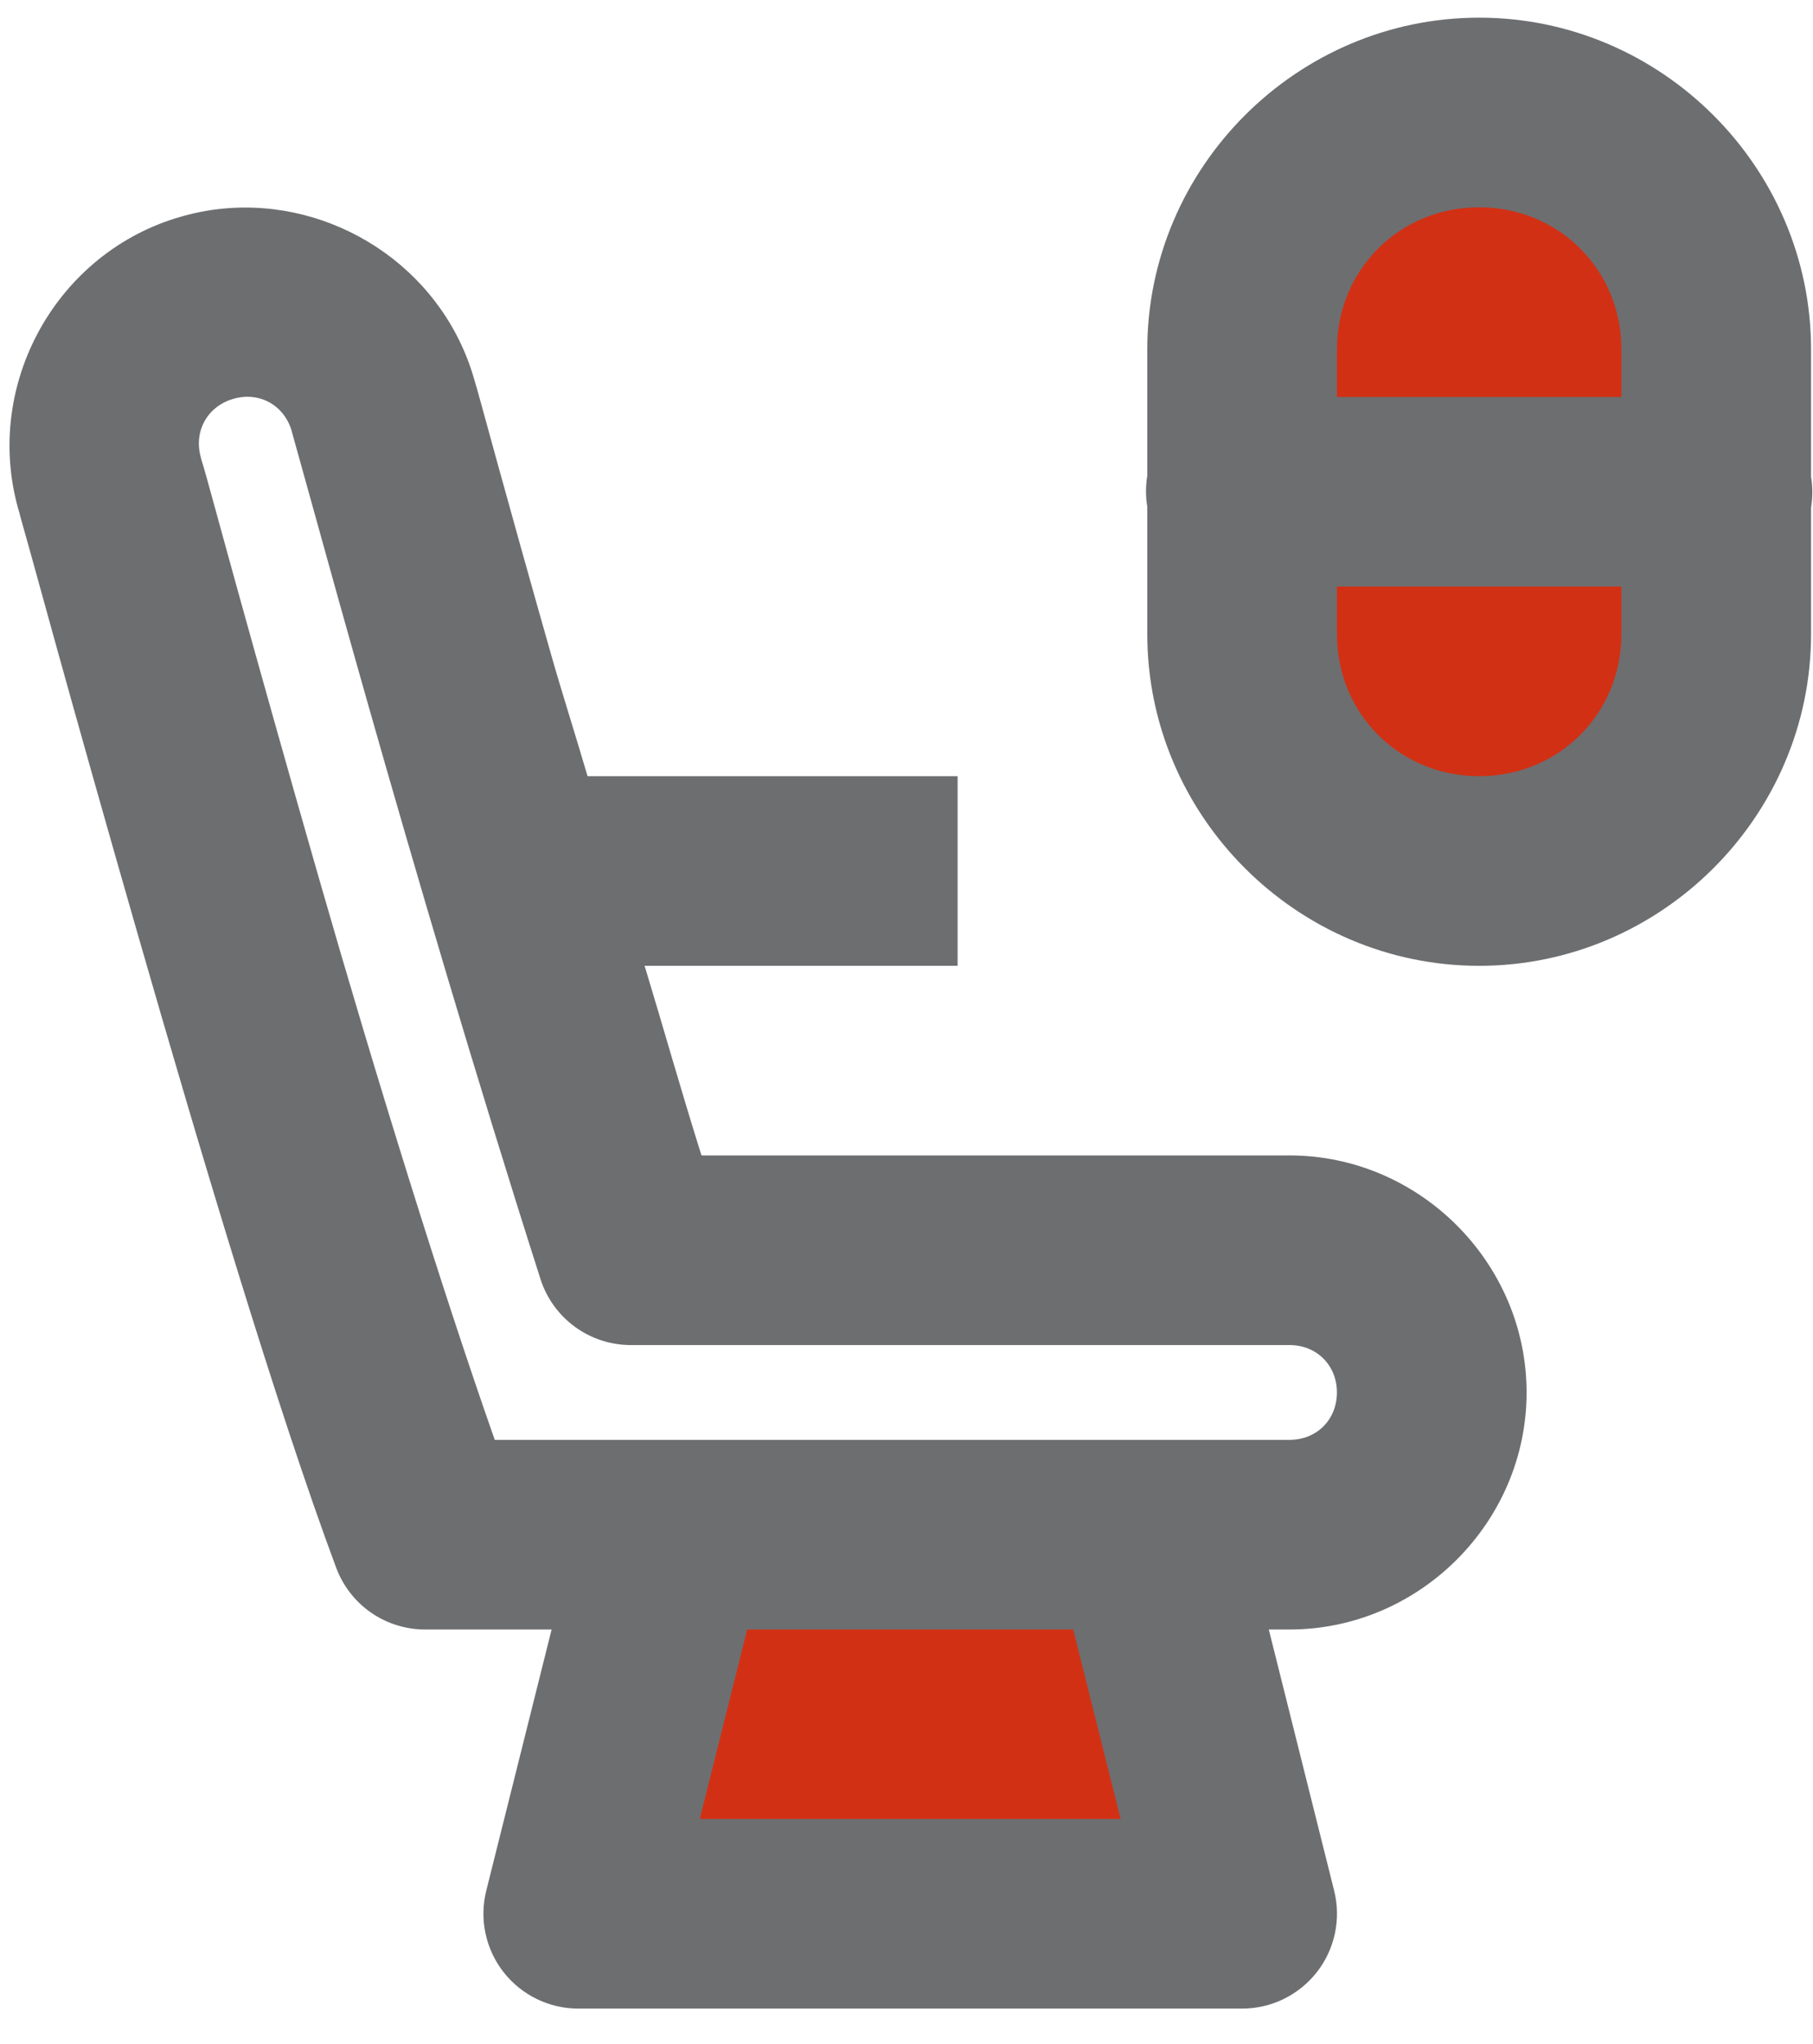 <svg width="47" height="53" viewBox="0 0 47 53" fill="none" xmlns="http://www.w3.org/2000/svg">
<ellipse cx="38.5" cy="12.5" rx="5.5" ry="8.5" fill="#D23014"/>
<rect x="17" y="41" width="13" height="8" fill="#D23014"/>
<path d="M38.346 0.458C33.623 0.458 29.742 4.34 29.742 9.063V12.337C29.698 12.603 29.698 12.873 29.742 13.139V15.208V16.438C29.742 21.16 33.623 25.042 38.346 25.042C43.069 25.042 46.95 21.16 46.95 16.438V15.208V13.163C46.994 12.898 46.994 12.627 46.95 12.361V9.063C46.95 4.34 43.069 0.458 38.346 0.458ZM38.346 5.375C40.413 5.375 42.033 6.996 42.033 9.063V10.292H34.658V9.063C34.658 6.996 36.279 5.375 38.346 5.375ZM5.783 5.409C5.378 5.447 4.974 5.529 4.573 5.654H4.568C1.354 6.648 -0.475 10.127 0.516 13.341C0.516 13.342 0.516 13.344 0.516 13.345C0.471 13.204 0.618 13.711 0.78 14.296C0.941 14.881 1.165 15.691 1.437 16.673C1.982 18.636 2.724 21.276 3.55 24.149C5.201 29.893 7.179 36.525 8.716 40.651C8.892 41.121 9.206 41.526 9.618 41.812C10.03 42.097 10.52 42.25 11.021 42.25H14.3L12.605 49.025C12.515 49.387 12.508 49.766 12.586 50.131C12.664 50.496 12.824 50.84 13.054 51.134C13.284 51.428 13.578 51.666 13.914 51.83C14.249 51.994 14.618 52.079 14.992 52.079H32.2C32.574 52.079 32.943 51.994 33.278 51.83C33.614 51.666 33.908 51.428 34.138 51.134C34.368 50.84 34.528 50.496 34.606 50.131C34.684 49.766 34.677 49.387 34.587 49.025L32.892 42.25H33.429C36.795 42.25 39.575 39.47 39.575 36.104C39.575 32.739 36.795 29.958 33.429 29.958H18.185C17.629 28.186 17.232 26.76 16.711 25.042H24.825V20.125H15.232C14.946 19.148 14.541 17.868 14.296 17.004C13.719 14.975 13.241 13.257 12.894 12.001C12.546 10.746 12.385 10.124 12.255 9.706C11.385 6.894 8.614 5.138 5.783 5.409ZM6.517 10.292C6.995 10.332 7.402 10.652 7.559 11.161C7.559 11.162 7.559 11.164 7.559 11.166C7.536 11.092 7.806 12.05 8.155 13.312C8.503 14.573 8.985 16.303 9.566 18.349C10.729 22.439 12.294 27.786 14.012 33.166C14.171 33.662 14.484 34.095 14.905 34.403C15.326 34.71 15.834 34.875 16.355 34.875H33.429C34.135 34.875 34.658 35.399 34.658 36.104C34.658 36.81 34.135 37.333 33.429 37.333H12.826C11.456 33.438 9.751 27.933 8.275 22.795C7.455 19.943 6.719 17.312 6.176 15.357C5.905 14.38 5.685 13.572 5.523 12.985C5.361 12.399 5.305 12.187 5.211 11.886L5.216 11.891C5.007 11.212 5.355 10.556 6.023 10.349C6.191 10.297 6.358 10.278 6.517 10.292ZM34.658 15.208H42.033V16.438C42.033 18.505 40.413 20.125 38.346 20.125C36.279 20.125 34.658 18.505 34.658 16.438V15.208ZM19.371 42.25H27.821L29.05 47.162H18.142L19.371 42.25Z" fill="#6D6E70"/>
</svg>
